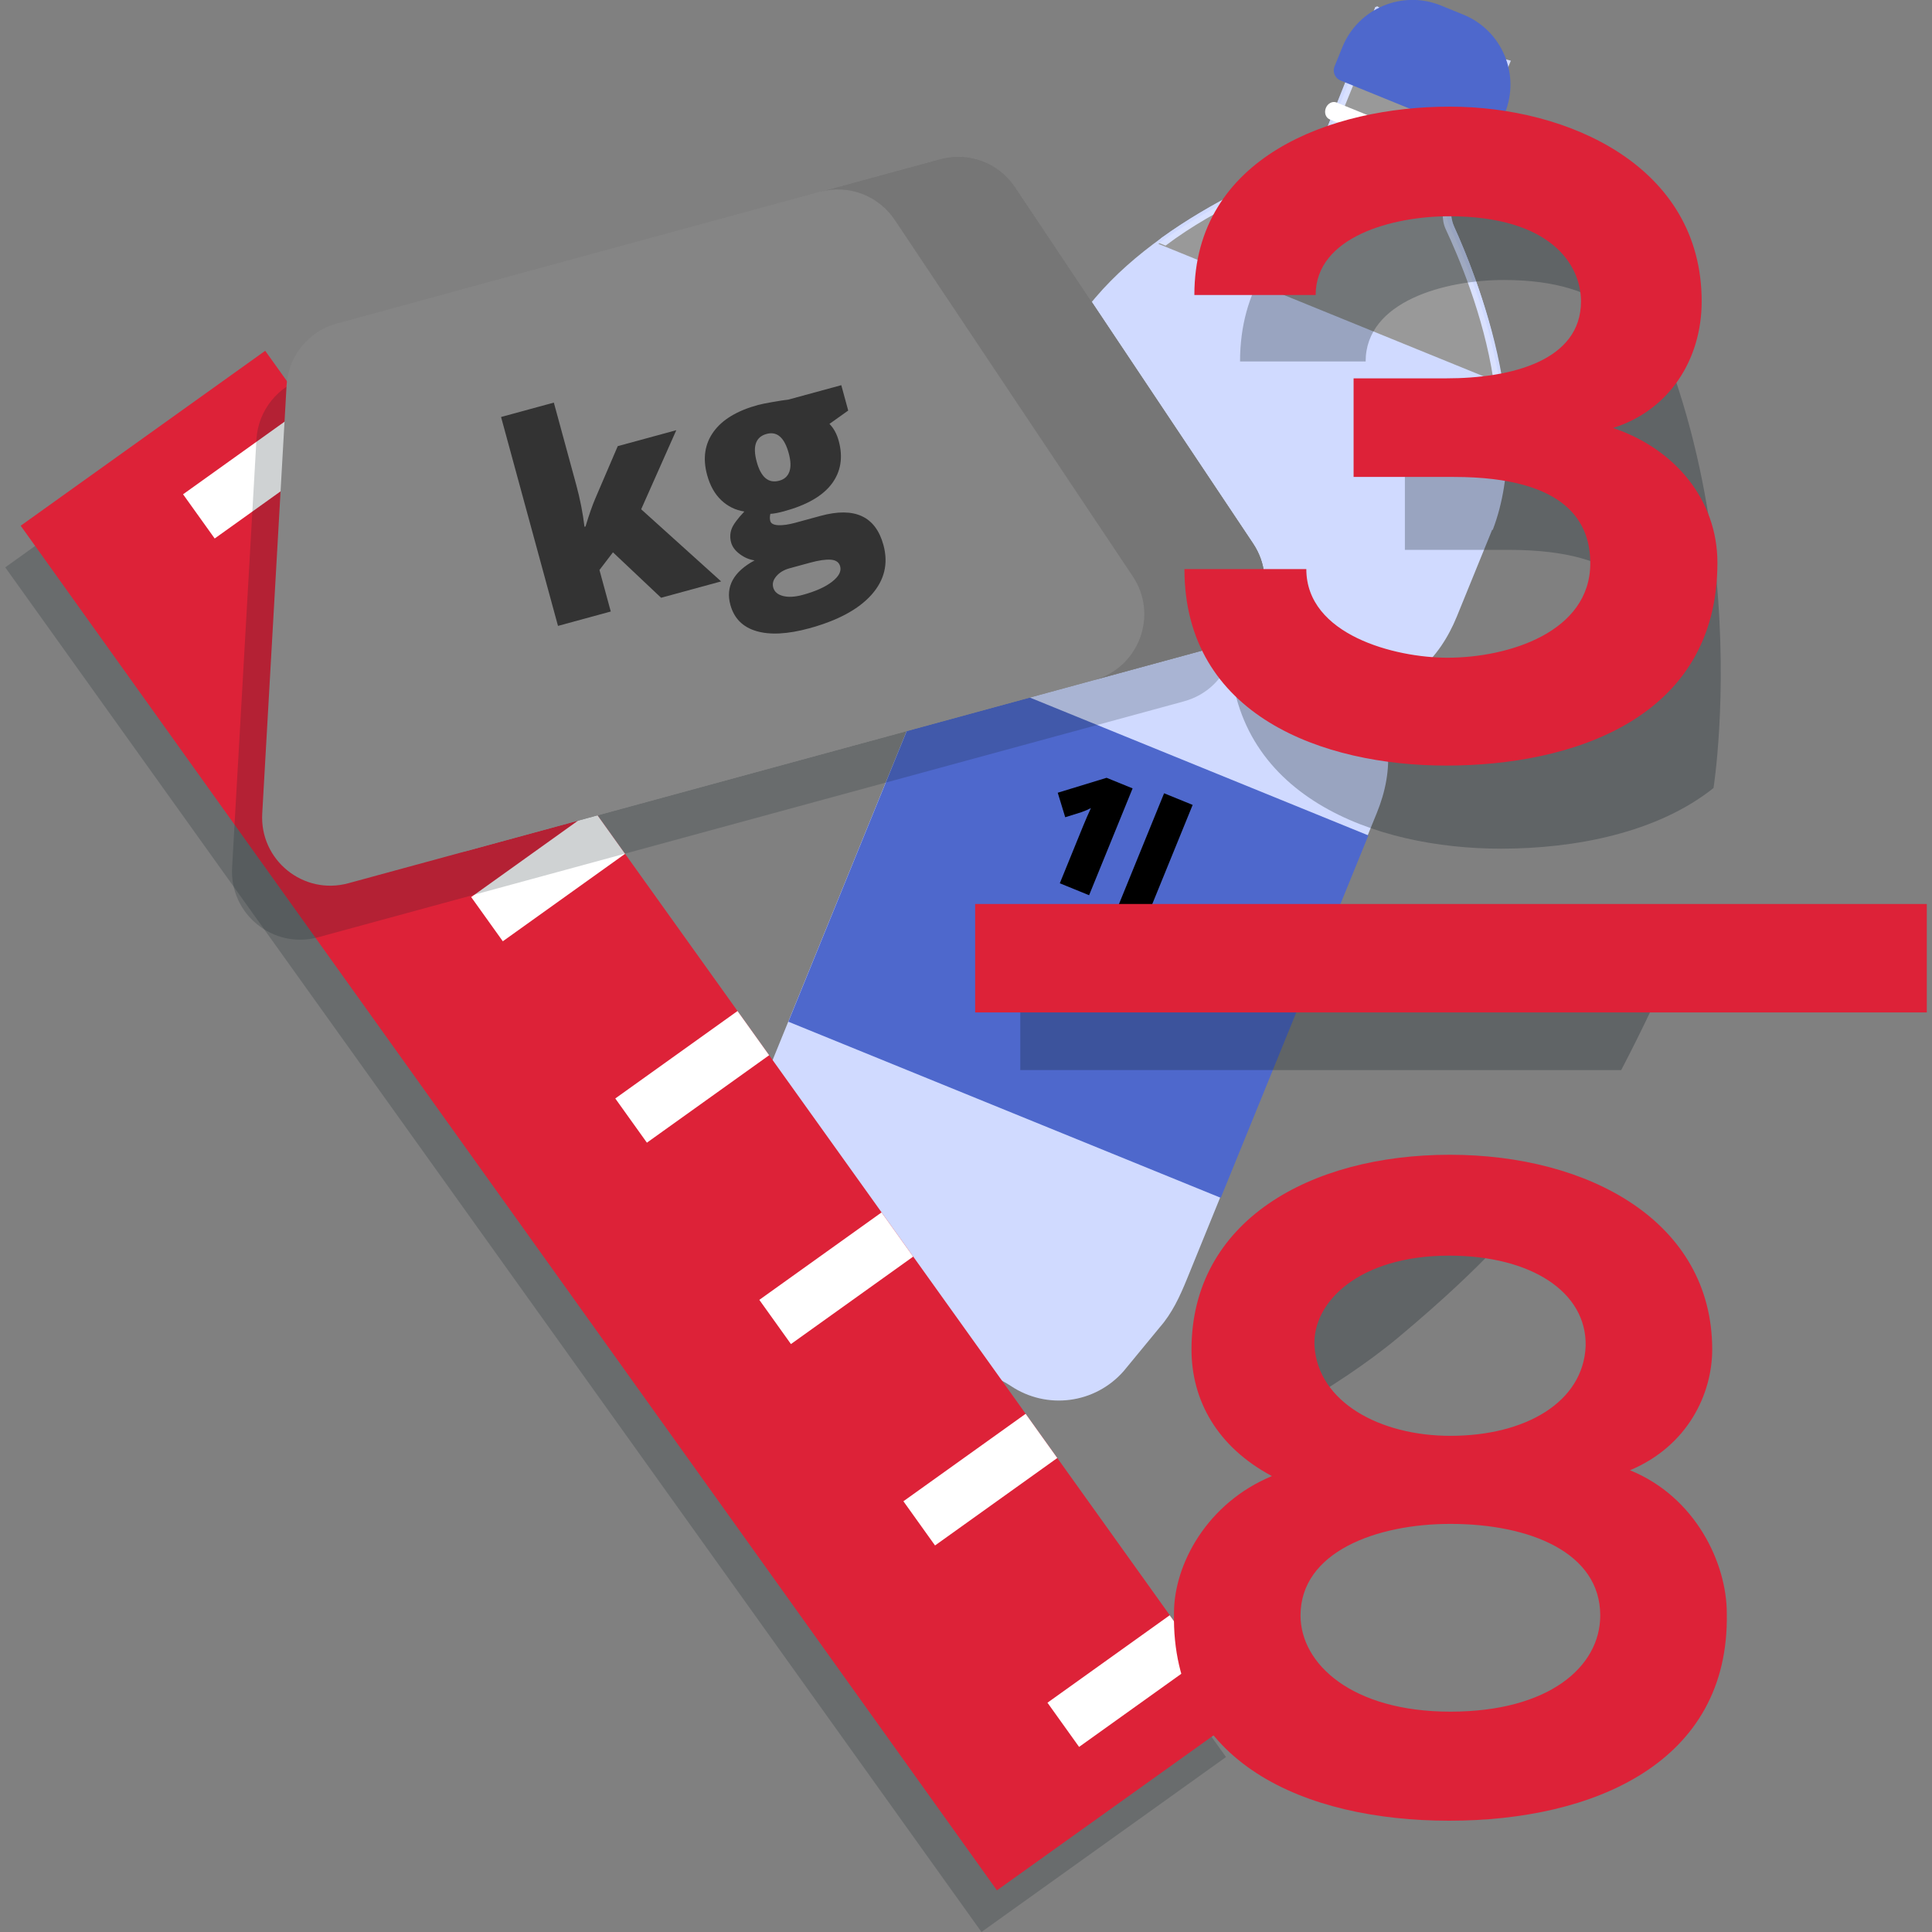 <?xml version="1.0" encoding="UTF-8"?><svg xmlns="http://www.w3.org/2000/svg" viewBox="0 0 600 600"><rect x="0" y="0" width="600" height="600" fill="#808080" stroke="none"/><g id="a"/><g id="b"><g id="c"/></g><g id="d"/><g id="e"/><g id="f"/><g id="g"><g><g><g><g id="h"><g><path d="M451.68,70.53c-1.31-2.89-1.37-6.18-.18-9.12l17.26-42.37L427.14,2.08l-16.97,42.55c-1.2,2.94-3.3,5.11-6.26,6.26-14.58,5.67-60.32,25.54-74.76,58.92,0,0,.15,.08,.15,.08l-10.97,26.93c-2.67,6.54-3.47,13.72-2.74,20.75l1.57,3.51c3.05,7.21-.29,15.55-7.5,18.59,0,0-2.83,.91-3.69,1.4-6.09,3.56-9.84,10.21-12.5,16.74l-59.04,144.93c-2.17,5.32-3.46,10.95-3.78,16.68l-1.01,17.78c-.75,13.5,8.63,25.45,21.93,27.91,3.64,.68,7.97,2.5,10.15,4.16,7.16,6.08,8.29,8.17,19.31,12.66,2.45-6.04,2.48-6.02,.01,0,11.02,4.49,13.34,3.61,22.72,4.26,2.72,.34,7.04,2.14,10.11,4.2,11.23,7.53,26.22,5.57,35.12-4.61l11.21-13.61c3.78-4.32,6.18-9.47,8.35-14.79l59.04-144.93c2.66-6.53,4.06-13.46,3.33-20.48l-1.28-3.43c-3.04-7.21,.26-15.57,7.47-18.6l3.38-1.5c5.44-4.51,9.28-10.45,11.95-16.99l10.97-26.93s.17,.06,.17,.05c12.99-33.97-5.45-79.8-11.91-94.05Zm-91.92,5.21l1.82-1.32c15.71-11.35,33.95-18.82,42.71-22.41l.64-.26c2.57-1.05,4.57-3.06,5.62-5.65L427.89,3.55l18.65,10.46,20.66,5.55-17.26,42.38c-1.08,2.64-1.01,5.63,.19,8.2,4.25,9.14,11.89,27.34,15.21,46.54l.38,2.21-105.96-43.16Z" fill="#d0daff"/><path d="M361.97,76.28c16.27-12.25,35.27-19.55,43.42-22.89,2.87-1.18,5.46-3.83,6.63-6.7l16.8-41.24,17.56,9.85,19.44,5.22-16.73,41.07c-1.21,2.97-1.47,6.66-.12,9.57,3.83,8.23,11.71,26.46,14.79,46.59l2.73,1.11-.09-1.96c-3.35-19.35-10.79-37.81-15.07-47-1.05-2.25-.87-5.03,.08-7.36l16.73-41.07,1.07-2.62-2.89-.8-19.22-5.17-17.17-9.65-2.35-1.34-1.07,2.62-16.8,41.24c-1.39,2.19-2.74,3.55-5.09,4.91l-.71,.23c-9.26,3.46-27.35,11.52-43.18,22.96l-1.48,1.32,2.73,1.11Z" fill="#d0daff"/><path d="M457.58,49.14c1.25,.51,1.79,2.1,1.2,3.55s-2.08,2.21-3.33,1.7l-42.49-17.31c-1.25-.51-1.79-2.1-1.2-3.55s2.08-2.21,3.33-1.7l42.49,17.31" fill="#fff"/><path d="M465.71,118.9l-105.96-43.16,1.82-1.32c15.71-11.35,33.95-18.82,42.71-22.41l.64-.26c2.57-1.05,4.57-3.06,5.62-5.65L427.89,3.55l18.65,10.46,20.66,5.55-17.26,42.38c-1.08,2.64-1.01,5.63,.19,8.2,4.25,9.14,11.89,27.34,15.21,46.54l.38,2.21Z" fill="#fff" opacity=".2"/><rect x="262.36" y="227.63" width="145" height="121.52" transform="translate(133.55 -105.02) rotate(22.16)" fill="#4e68cc"/><path d="M440.92,1.93h7.51c12.96,0,23.48,10.52,23.48,23.48v6.47c0,1.87-1.51,3.38-3.38,3.38h-47.71c-1.87,0-3.38-1.51-3.38-3.38v-6.47c0-12.96,10.52-23.48,23.48-23.48Z" transform="translate(39.88 -166.39) rotate(22.16)" fill="#4e68cc"/></g></g><g><path d="M338.23,278.02l-9.1-3.71,7.15-17.56c.87-2.13,1.71-4.07,2.52-5.8-.84,.45-1.82,.88-2.96,1.28l-5.03,1.57-2.32-7.61,15.17-4.64,8.08,3.29-13.51,33.17Z"/><path d="M356.01,285.27l-8.87-3.61,14.38-35.3,8.87,3.61-14.38,35.3Z"/></g></g><g><rect x="-69.39" y="314.24" width="521.08" height="93.37" transform="translate(373.51 -4.53) rotate(54.42)" fill="#121e26" opacity=".2"/><rect x="-64.59" y="301.31" width="521.08" height="93.37" transform="translate(365 -13.84) rotate(54.42)" fill="#dd2238"/><g><rect x="72.29" y="123.44" width="16.88" height="46.68" transform="translate(153.15 -4.27) rotate(54.42)" fill="#fff"/><rect x="117.03" y="185.99" width="16.88" height="46.68" transform="translate(222.73 -14.5) rotate(54.42)" fill="#fff"/><rect x="161.76" y="248.53" width="16.88" height="46.68" transform="translate(292.31 -24.73) rotate(54.42)" fill="#fff"/><rect x="206.5" y="311.07" width="16.88" height="46.68" transform="translate(361.89 -34.96) rotate(54.42)" fill="#fff"/><rect x="251.23" y="373.62" width="16.88" height="46.68" transform="translate(431.47 -45.19) rotate(54.42)" fill="#fff"/><rect x="295.97" y="436.16" width="16.88" height="46.68" transform="translate(501.05 -55.42) rotate(54.42)" fill="#fff"/><rect x="340.71" y="498.71" width="16.88" height="46.68" transform="translate(570.63 -65.64) rotate(54.42)" fill="#fff"/></g></g><g><path d="M367.73,217.8L98.81,291.07c-13.97,3.81-27.55-7.2-26.73-21.65l7.56-132.93c.52-9.09,6.8-16.85,15.59-19.25l187.42-51.07c8.8-2.4,18.14,1.11,23.2,8.68l73.94,110.72c8.04,12.04,1.91,28.41-12.06,32.22Z" fill="#121e26" opacity=".2"/><path d="M377.09,201.03l-231.56,63.09c-13.96,3.8-27.55-7.2-26.72-21.65l7.56-132.93c.52-9.09,6.79-16.85,15.58-19.24l150.06-40.89c8.8-2.4,18.14,1.11,23.2,8.68l73.94,110.72c8.04,12.04,1.91,28.41-12.06,32.22Z" fill="#858585"/><path d="M377.09,201.03L108.17,274.3c-13.97,3.81-27.55-7.2-26.73-21.65l7.56-132.93c.52-9.09,6.8-16.85,15.59-19.25l187.42-51.07c8.8-2.4,18.14,1.11,23.2,8.68l73.94,110.72c8.04,12.04,1.91,28.41-12.06,32.22Z" fill="#858585"/><path d="M377.1,201.03l-37.37,10.18c13.97-3.81,20.1-20.18,12.06-32.22l-73.94-110.72c-5.06-7.57-14.4-11.08-23.2-8.68l37.37-10.18c8.79-2.4,18.14,1.11,23.2,8.68l73.94,110.72c8.03,12.04,1.9,28.41-12.06,32.22Z" fill="#767676"/><g><path d="M181.84,163.49c1.12-3.68,2.13-6.58,3.05-8.71l6.96-16.23,18.18-4.95-10.91,24.56,24.83,22.4-18.64,5.08-14.95-14.11-4.19,5.49,3.51,12.89-16.39,4.47-17.68-64.88,16.39-4.47,6.95,25.52c1.19,4.36,2.05,8.72,2.57,13.05l.33-.09Z" fill="#333"/><path d="M261.27,119.62l2.15,7.88-5.82,4.14c1.33,1.37,2.29,3.13,2.87,5.27,1.39,5.09,.68,9.52-2.13,13.3-2.81,3.78-7.76,6.64-14.84,8.57-1.75,.48-3.17,.75-4.26,.8-.19,.83-.2,1.56-.03,2.2,.22,.81,1.04,1.25,2.47,1.32,1.42,.08,3.19-.18,5.31-.75l7.84-2.14c10.59-2.89,17.1,.13,19.53,9.06,1.57,5.75,.33,10.9-3.7,15.43-4.04,4.53-10.49,8.01-19.36,10.43-6.7,1.83-12.17,2.11-16.41,.86-4.24-1.25-6.93-3.97-8.07-8.17-1.54-5.64,.97-10.24,7.53-13.79-1.61-.22-3.14-.86-4.58-1.93-1.44-1.07-2.34-2.27-2.71-3.61-.4-1.47-.35-2.88,.15-4.23,.5-1.35,1.82-3.14,3.95-5.4-2.74-.42-5.13-1.59-7.16-3.51-2.03-1.92-3.5-4.54-4.4-7.85-1.4-5.14-.74-9.61,1.99-13.4,2.73-3.79,7.35-6.57,13.85-8.34,.86-.23,2.38-.54,4.54-.92,2.17-.38,3.77-.62,4.82-.73l16.47-4.49Zm-26.27,23.78c1.32,4.84,3.66,6.8,7.02,5.88,1.56-.42,2.6-1.35,3.12-2.78,.52-1.43,.46-3.33-.19-5.73-1.33-4.89-3.63-6.9-6.88-6.01-3.36,.92-4.39,3.79-3.07,8.63Zm5.13,39.05c.36,1.33,1.38,2.21,3.05,2.64,1.67,.43,3.71,.31,6.13-.35,3.95-1.08,6.98-2.43,9.08-4.07,2.11-1.63,2.95-3.23,2.53-4.79-.34-1.25-1.3-1.94-2.89-2.06-1.59-.12-3.73,.19-6.42,.92l-6.38,1.74c-1.75,.48-3.12,1.29-4.11,2.44-.99,1.15-1.32,2.32-.99,3.52Z" fill="#333"/></g></g></g><g opacity=".29"><path d="M485.61,53.14c-3.85-4.82-12.28-1.44-18.38-1.44-38.06,0-82.12,16.12-82.12,60.56h39c0-18.75,24.75-25.31,42.94-25.31,32.62,0,42.37,15.56,42.37,27.37,0,19.12-22.5,24.75-43.31,24.75h-29.81v31.69h32.25c37.12,0,43.87,15.37,43.87,27.75,0,22.12-26.25,30.37-45.94,30.37-16.87,0-45.37-7.31-45.37-28.5h-39.19c0,47.06,45.37,63.18,84.18,63.18,23,0,48.57-4.9,66.04-18.83,0,0,17.8-111.11-46.53-191.6Z" fill="#121e26"/><path d="M434.2,415.4c-20.09,16.78-47.78,30.4-47.78,30.4,0-41.44,40.63-66.97,85.44-66.97,0,0-8.55,12.24-37.66,36.57Z" fill="#121e26"/><path d="M518.97,297.45h-202.11v34.87h186.62s15.05-28.61,15.5-34.87Z" fill="#121e26"/></g><g><path d="M420.37,148.11v-30.61h28.79c20.1,0,41.83-5.43,41.83-23.9,0-11.41-9.42-26.44-40.93-26.44-17.57,0-41.47,6.34-41.47,24.45h-37.67c0-42.92,42.56-58.49,79.32-58.49s78.23,18.47,78.23,60.49c0,18.11-10.14,33.86-27.53,39.3,19.38,6.52,32.42,22.46,32.42,41.83,0,48.9-45.82,63.02-84.21,63.02s-81.31-15.57-81.31-61.03h37.85c0,20.46,27.53,27.53,43.82,27.53,19.01,0,44.37-7.97,44.37-29.34,0-11.95-6.52-26.8-42.38-26.8h-31.15Z" fill="#dd2238"/><path d="M395.02,458.41c-17.02-9.05-24.99-23.54-24.99-39.3,0-40.02,36.94-60.49,80.22-60.49s81.49,20.83,81.49,60.49c0,13.58-7.42,29.88-25.53,37.49,20.46,8.33,30.06,28.98,30.06,44.37,.91,46.54-41.47,64.47-86.2,64.47s-86.38-17.93-85.48-64.47c0-15.21,10.32-34.23,30.42-42.56Zm8.87,43.28c0,15.03,15.94,29.88,46.54,29.88s46.54-13.94,46.54-29.88c0-19.56-21.91-28.43-46.54-28.43-23,0-46.54,8.69-46.54,28.43Zm46.54-55.78c23.36,0,41.29-10.5,42.01-27.89,.36-16.84-17.02-28.07-42.38-28.07-28.07,0-42.56,14.49-41.83,28.07,1.09,17.39,20.28,27.89,42.2,27.89Z" fill="#dd2238"/><rect x="302.84" y="280.74" width="295.55" height="33.68" fill="#dd2238"/></g></g></g><g id="i"/></svg>